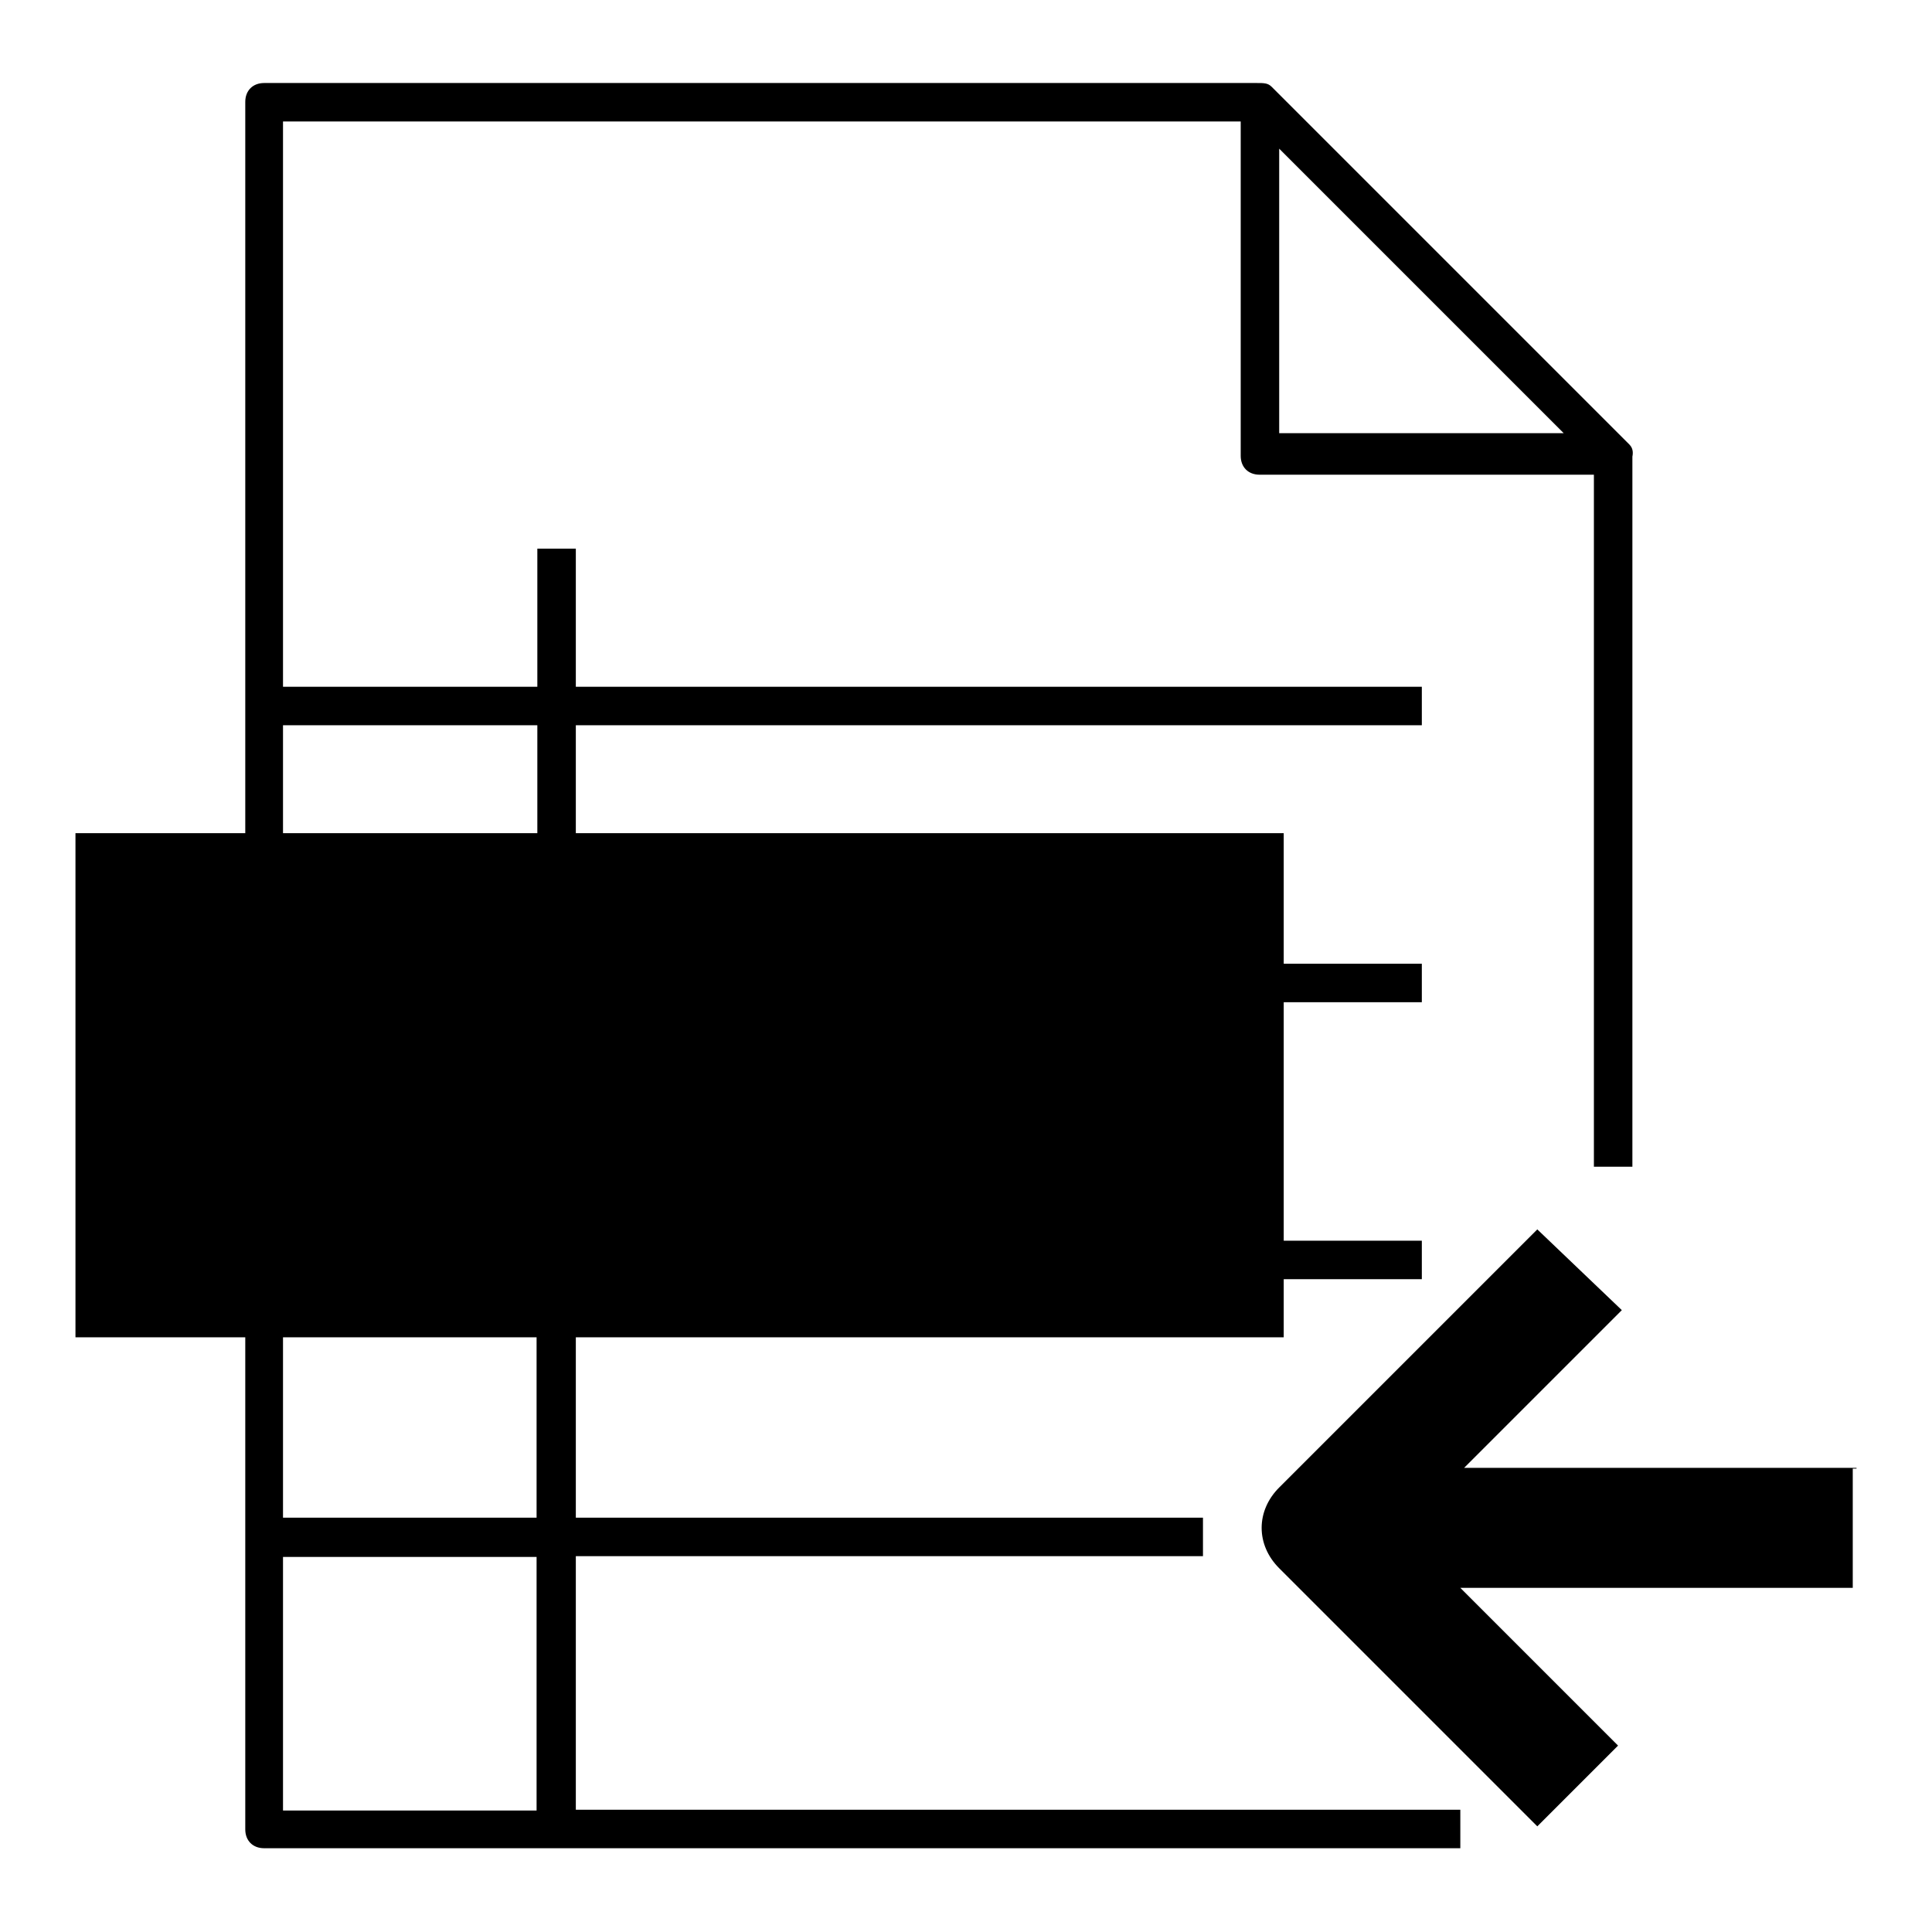 <?xml version="1.0" encoding="utf-8"?>
<!-- Svg Vector Icons : http://www.onlinewebfonts.com/icon -->
<!DOCTYPE svg PUBLIC "-//W3C//DTD SVG 1.1//EN" "http://www.w3.org/Graphics/SVG/1.1/DTD/svg11.dtd">
<svg version="1.1" xmlns="http://www.w3.org/2000/svg" xmlns:xlink="http://www.w3.org/1999/xlink" x="0px" y="0px" viewBox="0 0 256 256" enable-background="new 0 0 256 256" xml:space="preserve">
<g> <path fill="#000000" d="M215.9,58.9l-47.4-47.4c-0.5-0.5-1-0.5-2-0.5H35c-1.5,0-2.5,1-2.5,2.5v228.9c0,1.5,1,2.5,2.5,2.5h158.5 v-5.1H76.3v-33.6h83.1v-5.1H76.3v-31.6h112.1v-5.1H76.3v-31.6h112.1v-5.1H76.3V96.1h112.1V91H76.3V72.7h-5.1V91H37.5V16.1h126.9 v44.3c0,1.5,1,2.5,2.5,2.5h44.3v91.7h5.1V60.5C216.4,60,216.4,59.4,215.9,58.9L215.9,58.9z M71.2,239.9H37.5v-33.6h33.6V239.9z  M71.2,201.1H37.5v-31.6h33.6V201.1z M71.2,164.4H37.5v-31.6h33.6V164.4z M71.2,96.1v31.6H37.5V96.1H71.2z M169.5,19.7l37.7,37.7 h-37.7V19.7L169.5,19.7z"/> <path fill="#000000" d="M10,110.4h160.1v66.8H10V110.4z"/> <path fill="#000000" d="M52.3,133.9h-8.7v25.5H37v-25.5h-8.7v-5.6h24V133.9L52.3,133.9z M80.3,159.3h-7.1l-2.5-7.1H59.4l-2,7.1 h-7.1l11.2-31.1h7.6L80.3,159.3z M69.1,147.1l-3.6-10.7c0-0.5-0.5-1.5-0.5-2.5c0,1-0.5,1.5-0.5,2.5L61,147.1H69.1z M83.9,159.3 v-31.1h10.7c3.6,0,6.1,0.5,7.6,2c1.5,1.5,2.5,3.1,2.5,5.1c0,1.5-0.5,3.1-1.5,4.6c-1,1.5-2.5,2-4.1,2.5c2,0.5,4.1,1,5.1,2.5 c1,1.5,2,3.1,2,5.1c0,2.6-1,5.1-3.1,6.6c-2,1.5-4.6,2.5-8.2,2.5H83.9L83.9,159.3z M90.5,133.4v7.6h3.1c1.5,0,2.5-0.5,3.6-1 c1-0.5,1.5-1.5,1.5-3.1c0-2.5-1.5-3.6-5.1-3.6H90.5z M90.5,146.1v8.7h4.1c1.5,0,3.1-0.5,4.1-1c1-0.5,1.5-2,1.5-3.1 c0-1.5-0.5-2.5-1.5-3.1c-1-0.5-2-1-4.1-1h-4.1V146.1z M129.8,159.3h-17.8v-31.1h6.6v25.5h11.7v5.6H129.8z M152.2,159.3h-18.3v-31.1 h17.3v5.6H140v7.1h10.2v5.6H140v7.6h11.7v5.1H152.2z"/> <path fill="#000000" d="M246,194.5h-52l20.9-20.9l-11.2-10.7l-34.2,34.2c-3.1,3.1-3.1,7.6,0,10.7l34.2,34.2l10.7-10.7l-20.9-20.9 h52v-15.8H246z"/></g>
</svg>